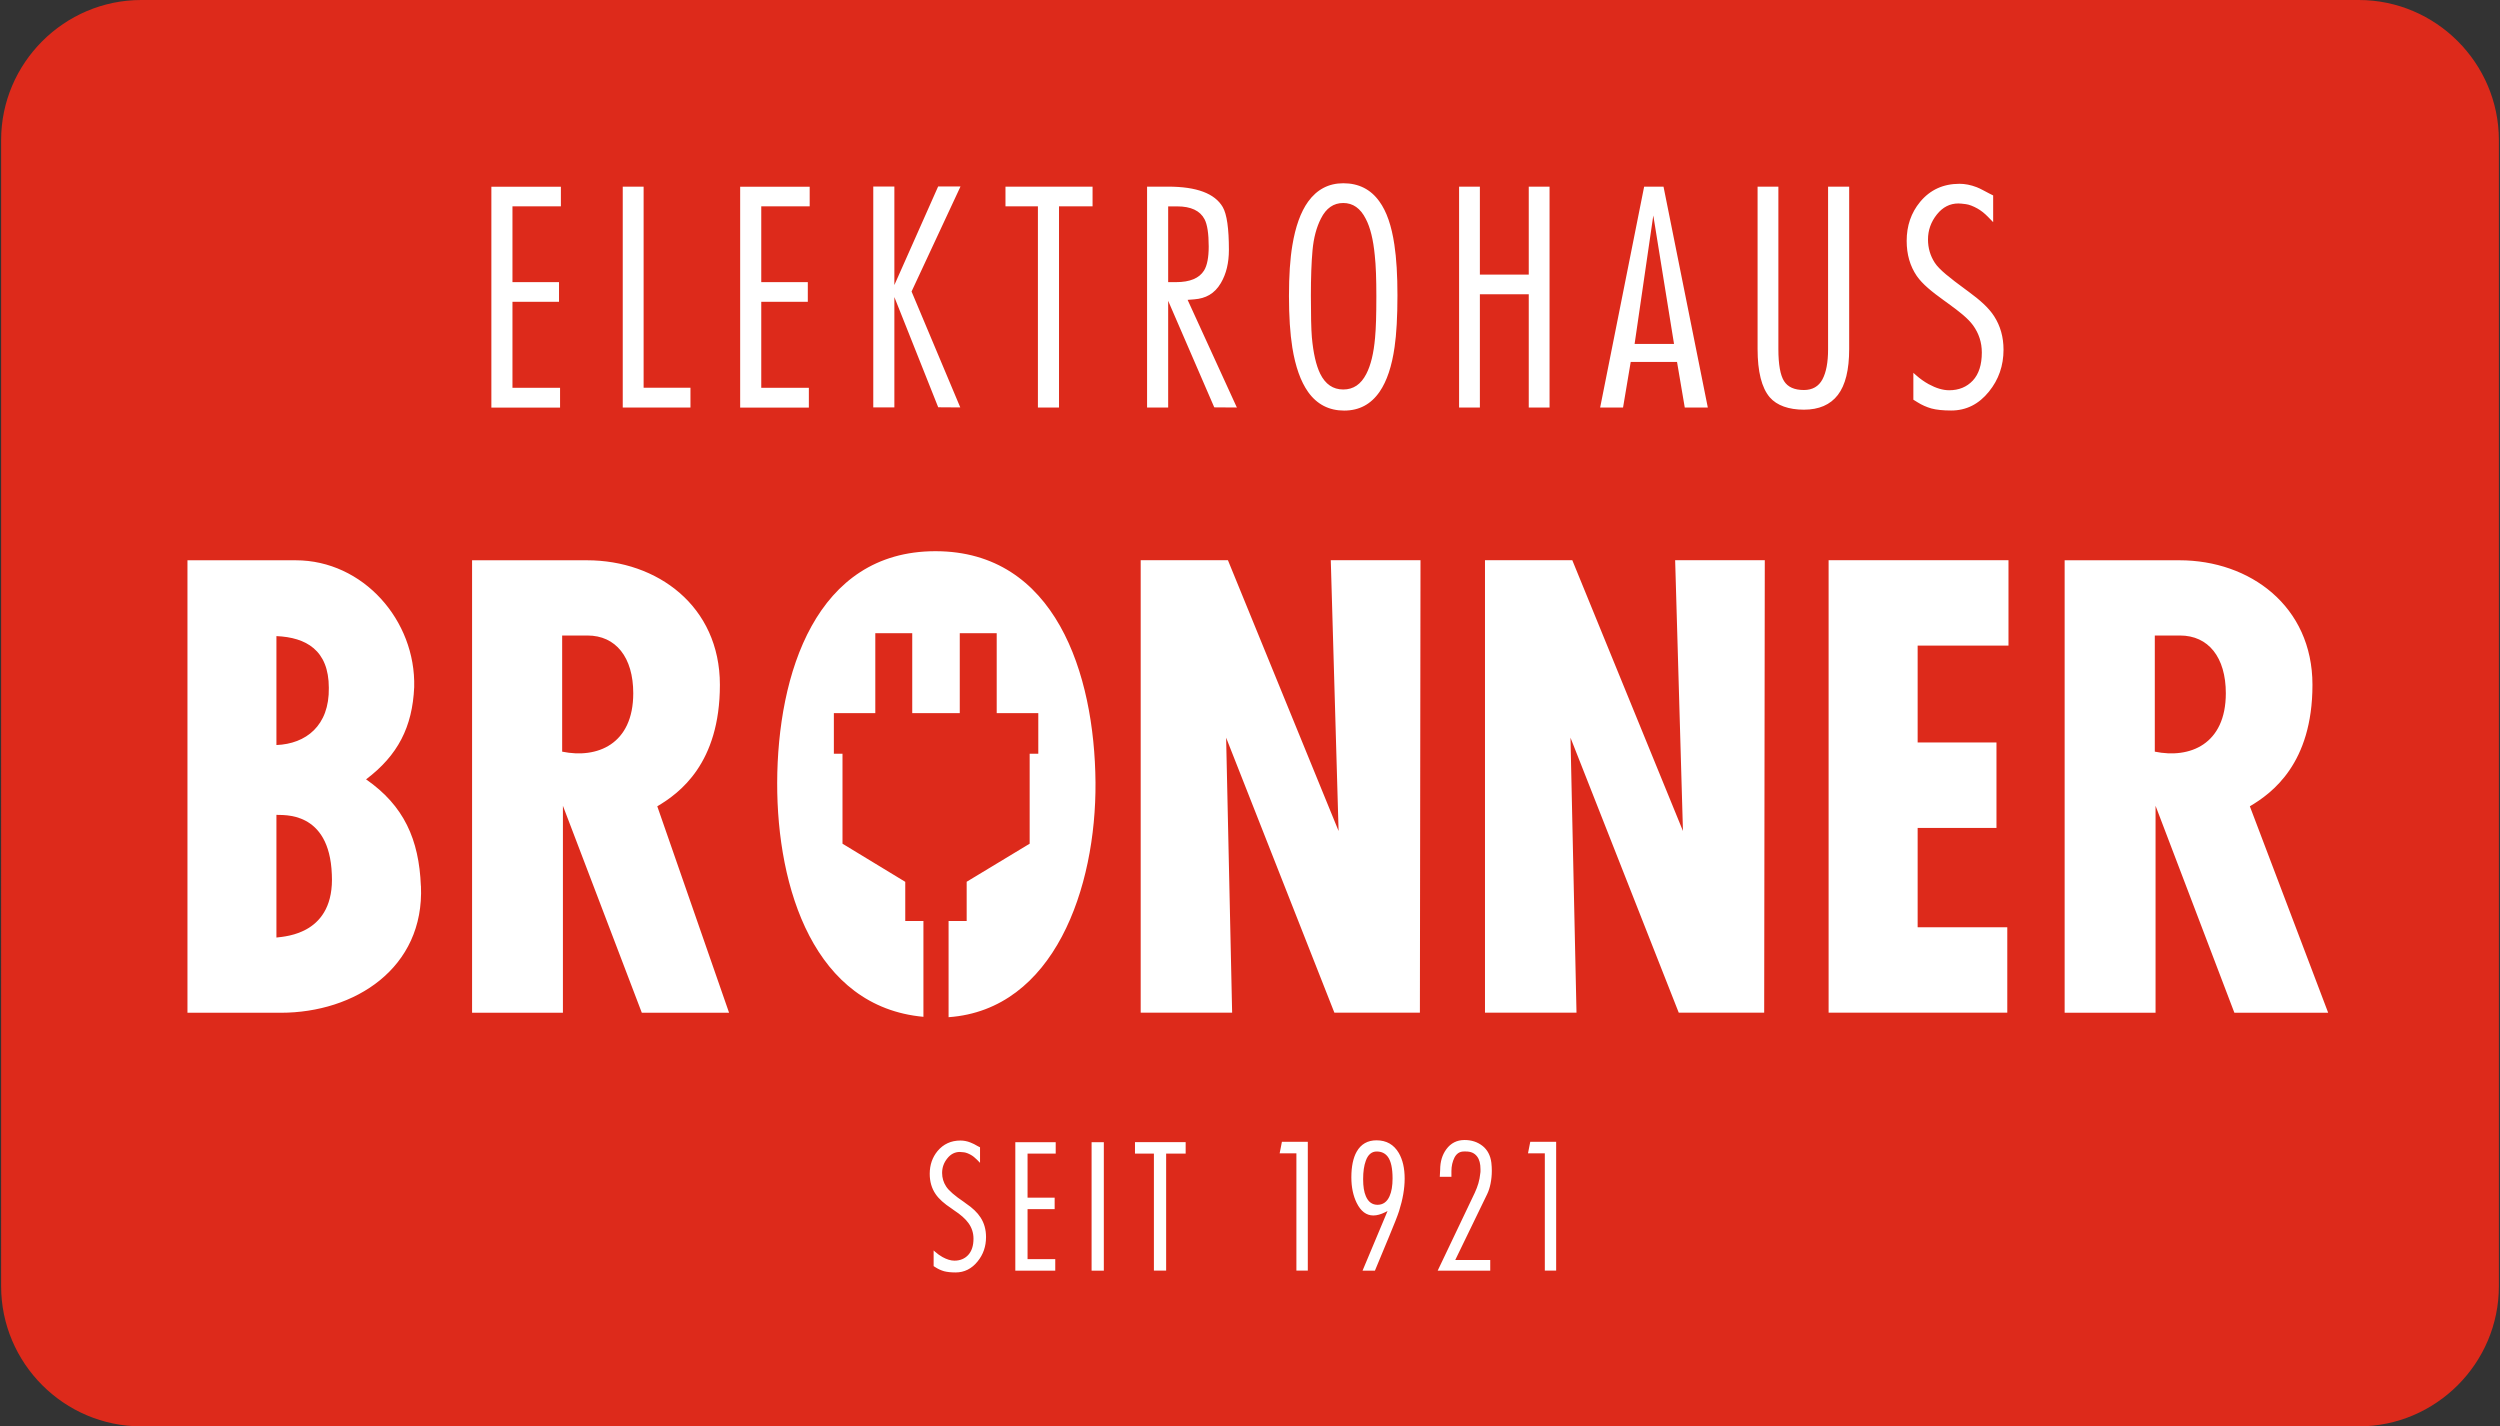<?xml version="1.0" encoding="UTF-8"?>
<svg xmlns="http://www.w3.org/2000/svg" xmlns:xodm="http://www.corel.com/coreldraw/odm/2003" id="Ebene_1" version="1.1" viewBox="0 0 333 190">
  <rect x="0" y="0" width="333" height="190" fill="#333333" stroke="none"/>
  <defs>
    <style>
      .st0 {
        fill: #dd2a1b;
        fill-rule: evenodd;
      }

      .st1 {
        fill: #fff;
      }
    </style>
  </defs>
  <rect class="st1" x="16" y="7.89" width="303" height="169"></rect>
  <g id="Ebene_x5F_1">
    <path class="st0" d="M18.82,0h295.36C324.45,0,332.85,8.4,332.85,18.66v152.67c0,10.27-8.4,18.66-18.66,18.66H18.82c-10.28,0-18.67-8.4-18.67-18.66V18.66C.15,8.4,8.55,0,18.82,0ZM74.71,27.48h-6.45v10.1h6.2v2.62h-6.2v11.46h6.34v2.63h-9.15v-29.42h9.26v2.62ZM91.97,54.28h-9.02v-29.42h2.78v26.79h6.24v2.63ZM107.85,27.48h-6.45v10.1h6.2v2.62h-6.2v11.46h6.34v2.63h-9.15v-29.42h9.26s0,2.62,0,2.62ZM127.93,24.86l-6.51,13.97,6.49,15.44-2.94-.02-5.84-14.68v14.7h-2.81v-29.42h2.81v13.12l5.83-13.13s2.97,0,2.97,0ZM145.53,27.48h-4.47v26.8h-2.81v-26.8h-4.32v-2.62h11.6v2.62ZM164.75,54.28l-3.01-.02-6.14-14.19v14.21h-2.81v-29.42h2.8c3.79,0,6.22.9,7.28,2.72.55.95.82,2.85.82,5.7,0,1.73-.35,3.2-1.07,4.42-.85,1.45-2.04,2.05-3.53,2.17l-.9.07,6.56,14.34h0ZM161,32.83c0-1.72-.19-2.93-.55-3.62-.6-1.15-1.82-1.72-3.65-1.72h-1.2v10.09h1.06c1.84,0,3.08-.52,3.72-1.55.41-.66.62-1.74.62-3.2ZM186.14,39.34c0,2.86-.13,5.14-.38,6.87-.36,2.57-1.03,4.56-1.99,5.96-1.16,1.69-2.73,2.52-4.73,2.52s-3.62-.82-4.8-2.48c-.99-1.4-1.69-3.37-2.1-5.9-.3-1.88-.45-4.18-.45-6.89s.15-4.94.45-6.73c.41-2.5,1.11-4.45,2.1-5.83,1.18-1.63,2.74-2.45,4.69-2.45,2.05,0,3.65.81,4.8,2.42.97,1.33,1.63,3.25,2,5.76.28,1.84.41,4.09.41,6.75ZM183.33,39.5c0-2.32-.06-4.15-.21-5.49-.2-2.1-.6-3.72-1.2-4.86-.71-1.41-1.71-2.11-3-2.11s-2.28.69-2.97,2.07c-.6,1.17-.97,2.58-1.12,4.21-.15,1.63-.22,3.66-.22,6.07,0,2.58.04,4.42.13,5.53.19,2.11.56,3.73,1.11,4.86.69,1.4,1.71,2.1,3.07,2.1s2.36-.69,3.07-2.07c.6-1.15.99-2.76,1.17-4.83.12-1.24.17-3.07.17-5.48h0ZM206.4,54.28h-2.77v-15.08h-6.51v15.08h-2.77v-29.42h2.77v11.72h6.51v-11.72h2.77v29.42ZM227.48,54.28h-3.07l-1.03-6.07h-6.17l-1.02,6.07h-3.05l5.86-29.42h2.58l5.9,29.42h0ZM222.98,45.81l-2.76-17.11-2.49,17.11h5.25ZM246.31,46.5c0,2.76-.5,4.8-1.51,6.11s-2.52,1.96-4.52,1.96-3.6-.55-4.55-1.65c-1.08-1.27-1.62-3.42-1.62-6.45v-21.61h2.77v21.63c0,2.07.26,3.5.76,4.28.5.79,1.38,1.18,2.64,1.18,1.14,0,1.97-.48,2.47-1.42s.75-2.27.75-4v-21.67h2.81v21.64ZM266.87,46.57c0,2.14-.65,4-1.94,5.59-1.35,1.68-3.03,2.52-5.03,2.52-1.09,0-1.96-.09-2.63-.27-.66-.19-1.28-.46-1.86-.83l-.55-.34v-3.58l.34.3c.55.49,1.12.89,1.7,1.21.99.54,1.9.81,2.73.81,1.29,0,2.34-.43,3.15-1.29.8-.86,1.2-2.11,1.2-3.74,0-1.33-.39-2.54-1.17-3.62-.69-.94-1.82-1.82-3.25-2.86l-.62-.45c-1.6-1.15-2.87-2.17-3.63-3.27-.89-1.31-1.34-2.86-1.34-4.66,0-2.02.59-3.75,1.79-5.2,1.33-1.61,3.09-2.41,5.25-2.41.73,0,1.5.15,2.28.45.53.2,1.08.54,1.72.86l.48.24v3.56l-.69-.71c-.48-.49-.95-.85-1.41-1.11-.58-.32-1.09-.52-1.54-.58s-.78-.09-.99-.09c-1.13,0-2.09.49-2.87,1.47s-1.18,2.09-1.18,3.33c0,1.13.3,2.16.9,3.09.6.93,2.03,2.04,4.11,3.57l.42.31c1.47,1.08,2.64,2.1,3.38,3.25.83,1.29,1.25,2.77,1.25,4.45h0ZM131.34,164.77c0,1.25-.37,2.33-1.12,3.25-.79.98-1.77,1.47-2.93,1.47-.63,0-1.14-.06-1.53-.16-.38-.11-.75-.27-1.08-.48l-.32-.2v-2.09l.2.18c.32.28.65.52.98.7.58.32,1.11.48,1.59.48.75,0,1.36-.25,1.83-.75.47-.51.71-1.23.71-2.18,0-.77-.23-1.48-.69-2.1-.4-.55-1.03-1.11-1.89-1.67l-.36-.26c-.96-.63-1.67-1.26-2.11-1.91-.52-.76-.78-1.66-.78-2.7,0-1.18.35-2.19,1.04-3.03.78-.93,1.8-1.4,3.05-1.4.43,0,.88.08,1.33.26.31.12.64.28,1,.5l.28.14v2.07l-.4-.41c-.28-.28-.55-.5-.82-.65-.34-.19-.64-.3-.9-.34-.26-.03-.45-.05-.57-.05-.66,0-1.22.29-1.67.86-.46.57-.69,1.21-.69,1.94,0,.65.18,1.25.53,1.79.34.54,1.14,1.24,2.39,2.08l.24.18c.88.59,1.54,1.22,1.97,1.89.48.75.72,1.61.72,2.59h0ZM140.62,153.66h-3.75v5.87h3.61v1.53h-3.61v6.66h3.69v1.53h-5.32v-17.11h5.38v1.53ZM147.03,169.25h-1.63v-17.11h1.63v17.11ZM157.93,153.66h-2.6v15.58h-1.63v-15.58h-2.52v-1.53h6.75v1.53h0ZM174.2,152.09v17.15h-1.52v-15.62h-2.23l.3-1.53h3.45,0ZM187.1,156.99c0,1.33-.25,2.76-.74,4.31-.21.66-.66,1.79-1.33,3.4l-1.89,4.55h-1.65l3.33-7.94-.32.16c-.56.28-1.09.43-1.57.43-.93,0-1.67-.56-2.22-1.67-.47-.96-.71-2.1-.71-3.4,0-1.45.24-2.6.71-3.43.57-1,1.45-1.51,2.64-1.51,1.33,0,2.31.57,2.97,1.69.52.9.78,2.03.78,3.41h0ZM185.49,156.98c0-1.36-.21-2.31-.62-2.88-.35-.48-.85-.72-1.5-.72s-1.16.41-1.45,1.25c-.23.62-.35,1.44-.35,2.43s.12,1.71.36,2.27c.32.76.84,1.15,1.56,1.15s1.27-.39,1.6-1.15c.27-.6.4-1.39.4-2.35h0ZM198.65,154.88c.04.37.06.72.06,1.07,0,.6-.06,1.17-.17,1.72-.11.54-.26,1-.45,1.39l-4.25,8.77h4.66v1.42h-7l4.94-10.37c.2-.43.36-.85.48-1.26.12-.41.21-.87.26-1.38.02-.08.02-.17.02-.27v-.23c0-.72-.14-1.28-.44-1.68-.34-.46-.83-.68-1.49-.68h-.29c-.54,0-.96.27-1.24.8-.27.54-.41,1.14-.41,1.81v.76h-1.55l.05-.94c0-1.07.27-1.98.82-2.73.6-.82,1.41-1.23,2.43-1.23.93,0,1.73.26,2.4.79.65.52,1.05,1.27,1.17,2.24h0ZM207.28,152.09v17.15h-1.51v-15.62h-2.24l.3-1.53h3.45ZM56.06,117.99c-.25-6.18-2.25-10.67-7.3-14.18,4.25-3.21,6.17-6.98,6.41-12.27.24-8.9-6.81-16.91-15.78-16.91h-14.42v60.27h12.42c9.87,0,19.16-5.93,18.68-16.9h0ZM43.8,91.62c.08,5.05-3.05,7.46-6.98,7.62v-14.51c3.93.17,6.98,1.85,6.98,6.9ZM44.2,116.46c.4,7.94-6.09,8.26-7.38,8.42v-16.34c.81.08,7.06-.64,7.38,7.93ZM97.11,134.89l-9.56-27.49c2.97-1.76,8.34-5.69,8.34-16.18s-8.34-16.59-17.71-16.59h-15.3v60.27h12.1v-27.57l10.51,27.57h11.64ZM84.35,92.34c0,6.82-4.82,8.74-9.47,7.78v-15.47h3.37c3.77,0,6.1,2.89,6.1,7.7ZM145.92,104.2c-.12-14.5-5.38-30.78-21.32-30.78s-21.04,16.35-21.08,30.86c-.03,14.1,4.97,29.84,19.48,31.16v-12.76h-2.42v-5.22l-8.36-5.08v-11.98h-1.15v-5.41h5.52v-10.65h4.92v10.65h6.33v-10.65h4.92v10.65h5.54v5.41h-1.15v11.98l-8.39,5.07v5.23h-2.41v12.81c14.05-1,19.68-17.22,19.57-31.29h0ZM189.21,74.62h-11.95l1.04,36.07-14.74-36.07h-11.62v60.27h12.18l-.8-36.63,14.42,36.63h11.39l.08-60.27h0ZM235.07,74.62h-11.94l1.04,36.07-14.74-36.07h-11.63v60.27h12.19l-.8-36.63,14.42,36.63h11.38s.08-60.27.08-60.27ZM267.53,86.01v-11.39h-23.96v60.27h23.8v-11.38h-11.94v-13.23h10.5v-11.38h-10.5v-12.91h12.1ZM310.11,134.89l-10.43-27.49c2.97-1.76,8.34-5.69,8.34-16.18s-8.34-16.59-17.71-16.59h-15.3v60.27h12.11v-27.57l10.5,27.57h12.51ZM296.48,92.34c0,6.82-4.81,8.74-9.46,7.78v-15.47h3.36c3.77,0,6.1,2.89,6.1,7.7Z"></path>
  </g>
</svg>

